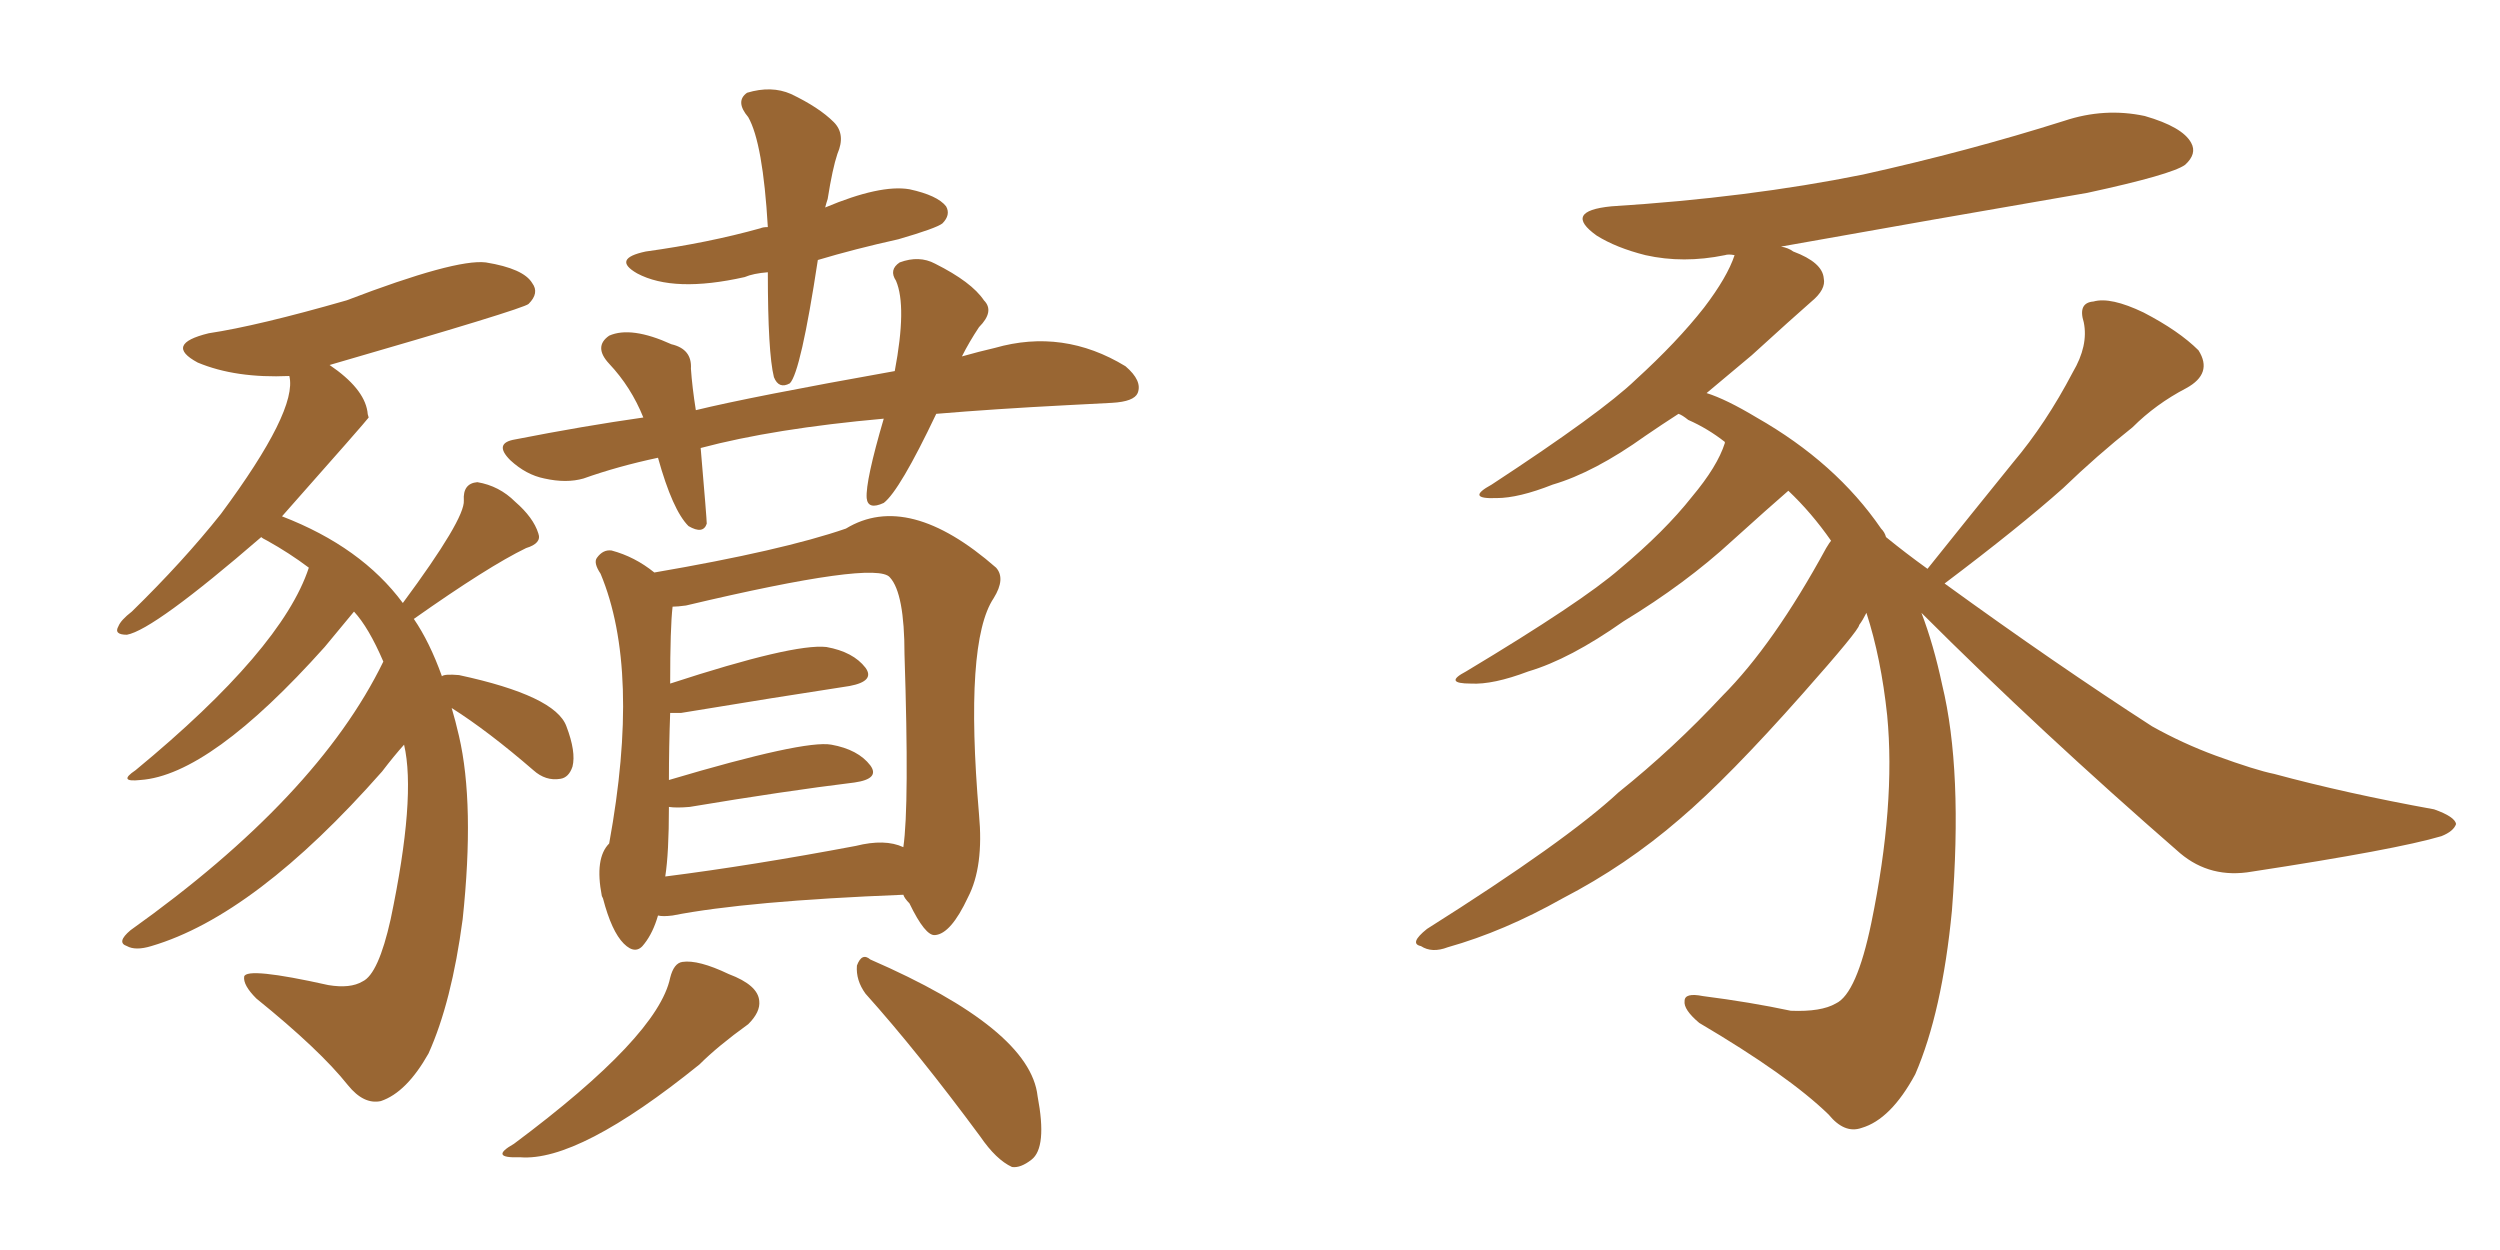 <svg xmlns="http://www.w3.org/2000/svg" xmlns:xlink="http://www.w3.org/1999/xlink" width="300" height="150"><path fill="#996633" padding="10" d="M54.20 84.96L54.20 84.96Q54.64 86.43 55.08 88.33L55.08 88.33Q56.98 96.53 55.52 110.30L55.52 110.30Q54.20 120.26 51.42 126.42L51.42 126.42Q48.78 131.10 45.70 132.13L45.70 132.13Q43.65 132.57 41.75 130.22L41.75 130.22Q38.38 125.98 30.76 119.82L30.76 119.82Q29.15 118.21 29.30 117.19L29.30 117.19Q29.59 116.02 39.40 118.21L39.40 118.21Q42.04 118.65 43.51 117.77L43.51 117.77Q45.41 116.89 46.88 110.30L46.88 110.30Q49.95 95.65 48.49 89.36L48.49 89.36Q47.31 90.67 45.85 92.58L45.85 92.58Q30.62 109.86 18.16 113.53L18.16 113.53Q16.26 114.11 15.23 113.53L15.23 113.53Q13.92 113.09 15.67 111.62L15.67 111.62Q38.09 95.65 46.00 79.39L46.00 79.39Q44.24 75.29 42.48 73.39L42.48 73.39Q38.96 77.64 38.96 77.64L38.96 77.64Q25.20 93.02 16.85 93.60L16.85 93.60Q14.06 93.90 16.26 92.43L16.26 92.43Q33.84 77.93 37.06 68.12L37.06 68.12Q34.72 66.36 32.08 64.89L32.08 64.89Q31.49 64.60 31.35 64.45L31.35 64.45Q18.46 75.59 15.23 76.17L15.23 76.17Q13.62 76.17 14.21 75.15L14.21 75.15Q14.50 74.41 15.82 73.39L15.82 73.39Q21.97 67.38 26.51 61.67L26.51 61.67Q35.74 49.22 34.72 45.12L34.72 45.12Q28.27 45.41 23.73 43.51L23.73 43.51Q19.63 41.31 25.05 39.99L25.05 39.99Q30.91 39.11 41.60 36.04L41.60 36.04Q54.64 31.05 58.30 31.49L58.30 31.49Q62.84 32.23 63.87 33.98L63.87 33.98Q64.75 35.16 63.43 36.47L63.43 36.47Q62.84 37.06 39.55 43.80L39.55 43.80Q43.65 46.58 44.09 49.37L44.09 49.37Q44.09 49.66 44.24 50.10L44.24 50.10Q43.95 50.54 33.84 61.96L33.84 61.96Q43.36 65.63 48.34 72.36L48.34 72.36Q55.81 62.26 55.66 60.06L55.66 60.06Q55.52 58.01 57.28 57.86L57.28 57.86Q59.91 58.30 61.82 60.21L61.82 60.21Q64.01 62.11 64.60 64.01L64.60 64.01Q65.04 65.19 63.13 65.77L63.13 65.77Q58.59 67.97 49.66 74.27L49.66 74.27Q51.56 77.05 53.03 81.15L53.03 81.15Q53.32 80.86 55.08 81.01L55.08 81.01Q66.65 83.50 67.97 87.16L67.97 87.16Q69.14 90.23 68.70 91.99L68.70 91.99Q68.26 93.31 67.24 93.46L67.24 93.46Q65.48 93.75 64.01 92.43L64.01 92.43Q58.59 87.74 54.20 84.96ZM92.14 32.67L92.14 32.67Q90.38 32.81 89.36 33.25L89.36 33.25Q80.86 35.16 76.46 32.81L76.46 32.81Q73.39 31.05 77.49 30.18L77.49 30.18Q84.96 29.15 91.26 27.39L91.26 27.39Q91.55 27.25 92.14 27.25L92.14 27.25Q91.55 17.14 89.79 14.06L89.79 14.06Q88.18 12.16 89.65 11.13L89.65 11.13Q92.58 10.25 94.92 11.28L94.92 11.28Q98.29 12.89 100.05 14.65L100.05 14.65Q101.51 16.11 100.49 18.46L100.49 18.46Q99.90 20.21 99.32 23.88L99.32 23.88Q99.17 24.32 99.02 24.90L99.02 24.90Q105.62 22.12 109.13 22.71L109.13 22.71Q112.50 23.44 113.53 24.76L113.53 24.76Q114.11 25.78 113.09 26.81L113.09 26.81Q112.35 27.39 107.81 28.71L107.81 28.71Q102.54 29.88 98.14 31.20L98.14 31.20Q96.09 44.68 94.78 46.00L94.78 46.00Q93.46 46.73 92.87 45.26L92.87 45.26Q92.14 42.33 92.14 32.67ZM106.05 50.24L106.05 50.24Q92.87 51.42 84.08 53.76L84.08 53.76Q84.81 62.26 84.81 62.84L84.81 62.84Q84.38 64.16 82.62 63.13L82.62 63.13Q80.71 61.23 78.96 54.93L78.96 54.93Q74.12 55.96 70.02 57.42L70.02 57.42Q67.97 58.01 65.33 57.42L65.33 57.42Q63.13 56.98 61.23 55.22L61.23 55.22Q59.18 53.17 61.82 52.73L61.82 52.73Q70.02 51.12 77.20 50.10L77.20 50.10Q75.73 46.44 73.10 43.65L73.10 43.65Q71.19 41.60 73.10 40.28L73.10 40.28Q75.73 39.11 80.57 41.31L80.57 41.31Q83.06 41.89 82.91 44.24L82.91 44.24Q83.06 46.44 83.50 49.22L83.50 49.22Q90.09 47.61 107.37 44.53L107.37 44.53Q108.84 36.77 107.52 33.69L107.52 33.69Q106.64 32.37 107.96 31.49L107.96 31.49Q110.30 30.62 112.21 31.64L112.21 31.64Q116.60 33.84 118.07 36.04L118.07 36.04Q119.38 37.35 117.48 39.26L117.48 39.26Q116.31 41.02 115.43 42.77L115.43 42.77Q117.48 42.19 119.38 41.75L119.38 41.75Q127.59 39.40 135.06 43.95L135.06 43.95Q137.11 45.70 136.52 47.17L136.52 47.17Q136.08 48.19 133.45 48.34L133.45 48.34Q130.66 48.49 127.88 48.63L127.88 48.63Q119.38 49.07 112.35 49.66L112.35 49.66Q107.96 58.89 106.05 60.35L106.05 60.35Q104.15 61.23 104.00 59.77L104.00 59.77Q103.86 57.71 106.05 50.24ZM78.96 109.86L78.96 109.86Q78.37 111.91 77.34 113.23L77.34 113.23Q76.32 114.70 74.85 113.23L74.85 113.23Q73.39 111.77 72.36 107.81L72.36 107.81Q72.22 107.52 72.22 107.52L72.22 107.52Q71.34 102.98 73.10 101.22L73.10 101.22Q76.90 80.42 72.07 68.85L72.07 68.85Q71.19 67.53 71.63 66.94L71.63 66.94Q72.36 65.92 73.39 66.06L73.39 66.06Q76.17 66.80 78.52 68.70L78.52 68.70Q93.90 66.06 101.51 63.43L101.51 63.43Q108.98 58.89 119.53 68.12L119.53 68.12Q120.70 69.43 119.24 71.78L119.24 71.78Q115.72 77.05 117.48 97.71L117.48 97.71Q118.07 104.00 116.16 107.67L116.16 107.67Q114.11 112.06 112.21 112.21L112.21 112.21Q111.04 112.35 109.13 108.40L109.13 108.40Q108.54 107.81 108.40 107.37L108.40 107.37Q89.65 108.11 80.71 109.86L80.71 109.86Q79.54 110.01 78.96 109.86ZM102.69 101.51L102.69 101.51Q106.20 100.63 108.40 101.66L108.40 101.66Q109.13 96.68 108.54 78.52L108.54 78.52Q108.54 71.19 106.79 69.29L106.79 69.29Q105.18 67.24 82.32 72.66L82.32 72.66Q81.30 72.80 80.71 72.80L80.71 72.80Q80.42 75.29 80.42 82.03L80.42 82.03Q95.21 77.20 99.17 77.64L99.17 77.64Q102.39 78.22 103.86 80.13L103.86 80.13Q105.03 81.74 101.95 82.32L101.95 82.32Q93.31 83.64 81.74 85.55L81.74 85.55Q81.01 85.55 80.42 85.55L80.42 85.55Q80.27 89.65 80.27 93.60L80.27 93.60Q96.53 88.77 99.76 89.36L99.76 89.36Q102.98 89.94 104.44 91.85L104.44 91.85Q105.62 93.46 102.54 93.90L102.54 93.90Q94.19 94.92 82.76 96.83L82.76 96.83Q81.15 96.97 80.27 96.83L80.27 96.83Q80.27 102.39 79.83 105.18L79.83 105.18Q90.23 103.86 102.69 101.51ZM80.42 117.33L80.42 117.33Q80.86 115.58 81.88 115.43L81.88 115.43Q83.79 115.14 87.45 116.89L87.45 116.89Q90.97 118.21 91.11 120.12L91.11 120.12Q91.26 121.44 89.79 122.90L89.79 122.90Q86.13 125.54 83.94 127.73L83.94 127.73Q69.43 139.45 62.40 138.87L62.40 138.87Q58.59 139.01 61.67 137.26L61.67 137.26Q78.96 124.37 80.42 117.33ZM103.86 119.24L103.86 119.24Q102.69 117.63 102.83 115.87L102.83 115.87Q103.42 114.26 104.44 115.14L104.44 115.14Q123.63 123.49 124.51 131.54L124.51 131.54Q125.68 137.70 123.78 139.16L123.78 139.16Q122.46 140.19 121.44 140.04L121.44 140.04Q119.53 139.16 117.63 136.38L117.63 136.38Q110.16 126.27 103.86 119.24ZM231.30 68.26L231.30 68.26L231.30 68.26Q236.57 61.67 241.55 55.52L241.55 55.52Q245.51 50.83 248.73 44.68L248.73 44.68Q250.63 41.46 250.05 38.67L250.05 38.67Q249.32 36.33 251.22 36.18L251.22 36.18Q253.27 35.60 257.23 37.50L257.23 37.50Q261.47 39.70 263.82 42.04L263.82 42.04Q265.58 44.82 262.35 46.58L262.35 46.58Q258.69 48.49 255.91 51.27L255.91 51.27Q251.66 54.64 247.56 58.59L247.56 58.59Q242.29 63.28 233.35 70.02L233.35 70.02Q246.68 79.69 258.25 87.16L258.25 87.16Q261.91 89.21 265.87 90.67L265.87 90.67Q270.70 92.43 272.90 92.87L272.90 92.87Q281.54 95.21 292.09 97.12L292.09 97.12Q294.58 98.00 294.73 98.88L294.73 98.88Q294.43 99.76 292.97 100.34L292.97 100.34Q287.55 101.95 270.26 104.59L270.26 104.59Q265.28 105.47 261.62 102.39L261.62 102.39Q244.78 87.74 230.57 73.54L230.57 73.54Q232.03 77.34 233.06 82.18L233.06 82.18Q235.55 92.43 234.23 109.28L234.23 109.28Q233.06 121.44 229.83 128.91L229.83 128.91Q226.90 134.33 223.39 135.35L223.39 135.35Q221.34 136.08 219.43 133.74L219.43 133.74Q214.60 129.05 203.91 122.75L203.91 122.75Q202.00 121.14 202.15 120.12L202.15 120.12Q202.15 119.09 204.35 119.53L204.35 119.53Q210.06 120.26 214.89 121.29L214.89 121.29Q218.55 121.44 220.31 120.41L220.31 120.41Q222.80 119.24 224.56 110.74L224.56 110.74Q227.49 96.53 226.46 85.84L226.46 85.84Q225.73 78.96 223.97 73.54L223.97 73.54Q223.54 74.41 223.10 75L223.10 75Q223.10 75.59 216.36 83.20L216.36 83.20Q207.42 93.31 201.56 98.29L201.56 98.29Q195.12 103.86 187.50 107.81L187.50 107.81Q180.47 111.77 173.73 113.67L173.73 113.67Q171.83 114.40 170.51 113.53L170.51 113.53Q169.04 113.23 171.24 111.47L171.24 111.47Q187.94 100.93 194.24 95.07L194.24 95.07Q200.83 89.79 206.69 83.50L206.69 83.50Q212.84 77.34 219.14 65.77L219.14 65.77Q219.58 65.04 219.73 64.89L219.73 64.89Q217.38 61.52 214.60 58.89L214.60 58.89Q212.40 60.79 207.86 64.89L207.86 64.89Q202.29 70.02 194.82 74.56L194.82 74.56Q188.38 79.10 183.40 80.57L183.40 80.57Q179.15 82.18 176.51 82.03L176.51 82.03Q173.14 82.03 175.93 80.57L175.93 80.57Q189.84 72.22 194.38 68.26L194.38 68.26Q199.80 63.72 203.03 59.62L203.03 59.62Q206.10 55.96 206.98 53.17L206.98 53.17Q206.98 53.03 206.98 53.03L206.98 53.03Q204.93 51.42 202.59 50.39L202.59 50.39Q201.86 49.80 201.42 49.66L201.42 49.66Q199.37 50.98 197.46 52.29L197.46 52.29Q191.31 56.69 186.33 58.15L186.33 58.15Q182.23 59.77 179.59 59.77L179.59 59.77Q175.78 59.91 179.00 58.15L179.00 58.15Q192.19 49.51 196.29 45.56L196.29 45.56Q201.27 41.02 204.49 36.91L204.49 36.91Q207.28 33.25 208.15 30.62L208.15 30.62Q207.42 30.47 206.98 30.62L206.98 30.62Q202.00 31.64 197.46 30.62L197.46 30.62Q193.95 29.74 191.60 28.27L191.60 28.27Q187.50 25.34 193.36 24.76L193.36 24.76Q209.77 23.73 223.54 20.95L223.54 20.95Q236.13 18.16 247.71 14.50L247.71 14.50Q252.54 12.89 257.37 13.92L257.37 13.92Q261.91 15.23 262.94 17.14L262.94 17.14Q263.67 18.46 262.21 19.78L262.21 19.78Q260.60 20.95 250.49 23.14L250.49 23.14Q231.74 26.37 213.72 29.59L213.72 29.59Q214.60 29.74 215.19 30.18L215.19 30.18Q218.70 31.49 218.85 33.40L218.85 33.40Q219.14 34.72 217.38 36.18L217.38 36.18Q215.19 38.09 210.21 42.63L210.21 42.63Q207.57 44.82 204.79 47.17L204.79 47.17Q207.13 47.90 210.79 50.10L210.79 50.10Q220.31 55.52 225.73 63.43L225.73 63.43Q226.17 63.87 226.32 64.45L226.32 64.45Q228.66 66.36 231.30 68.26Z"/></svg>